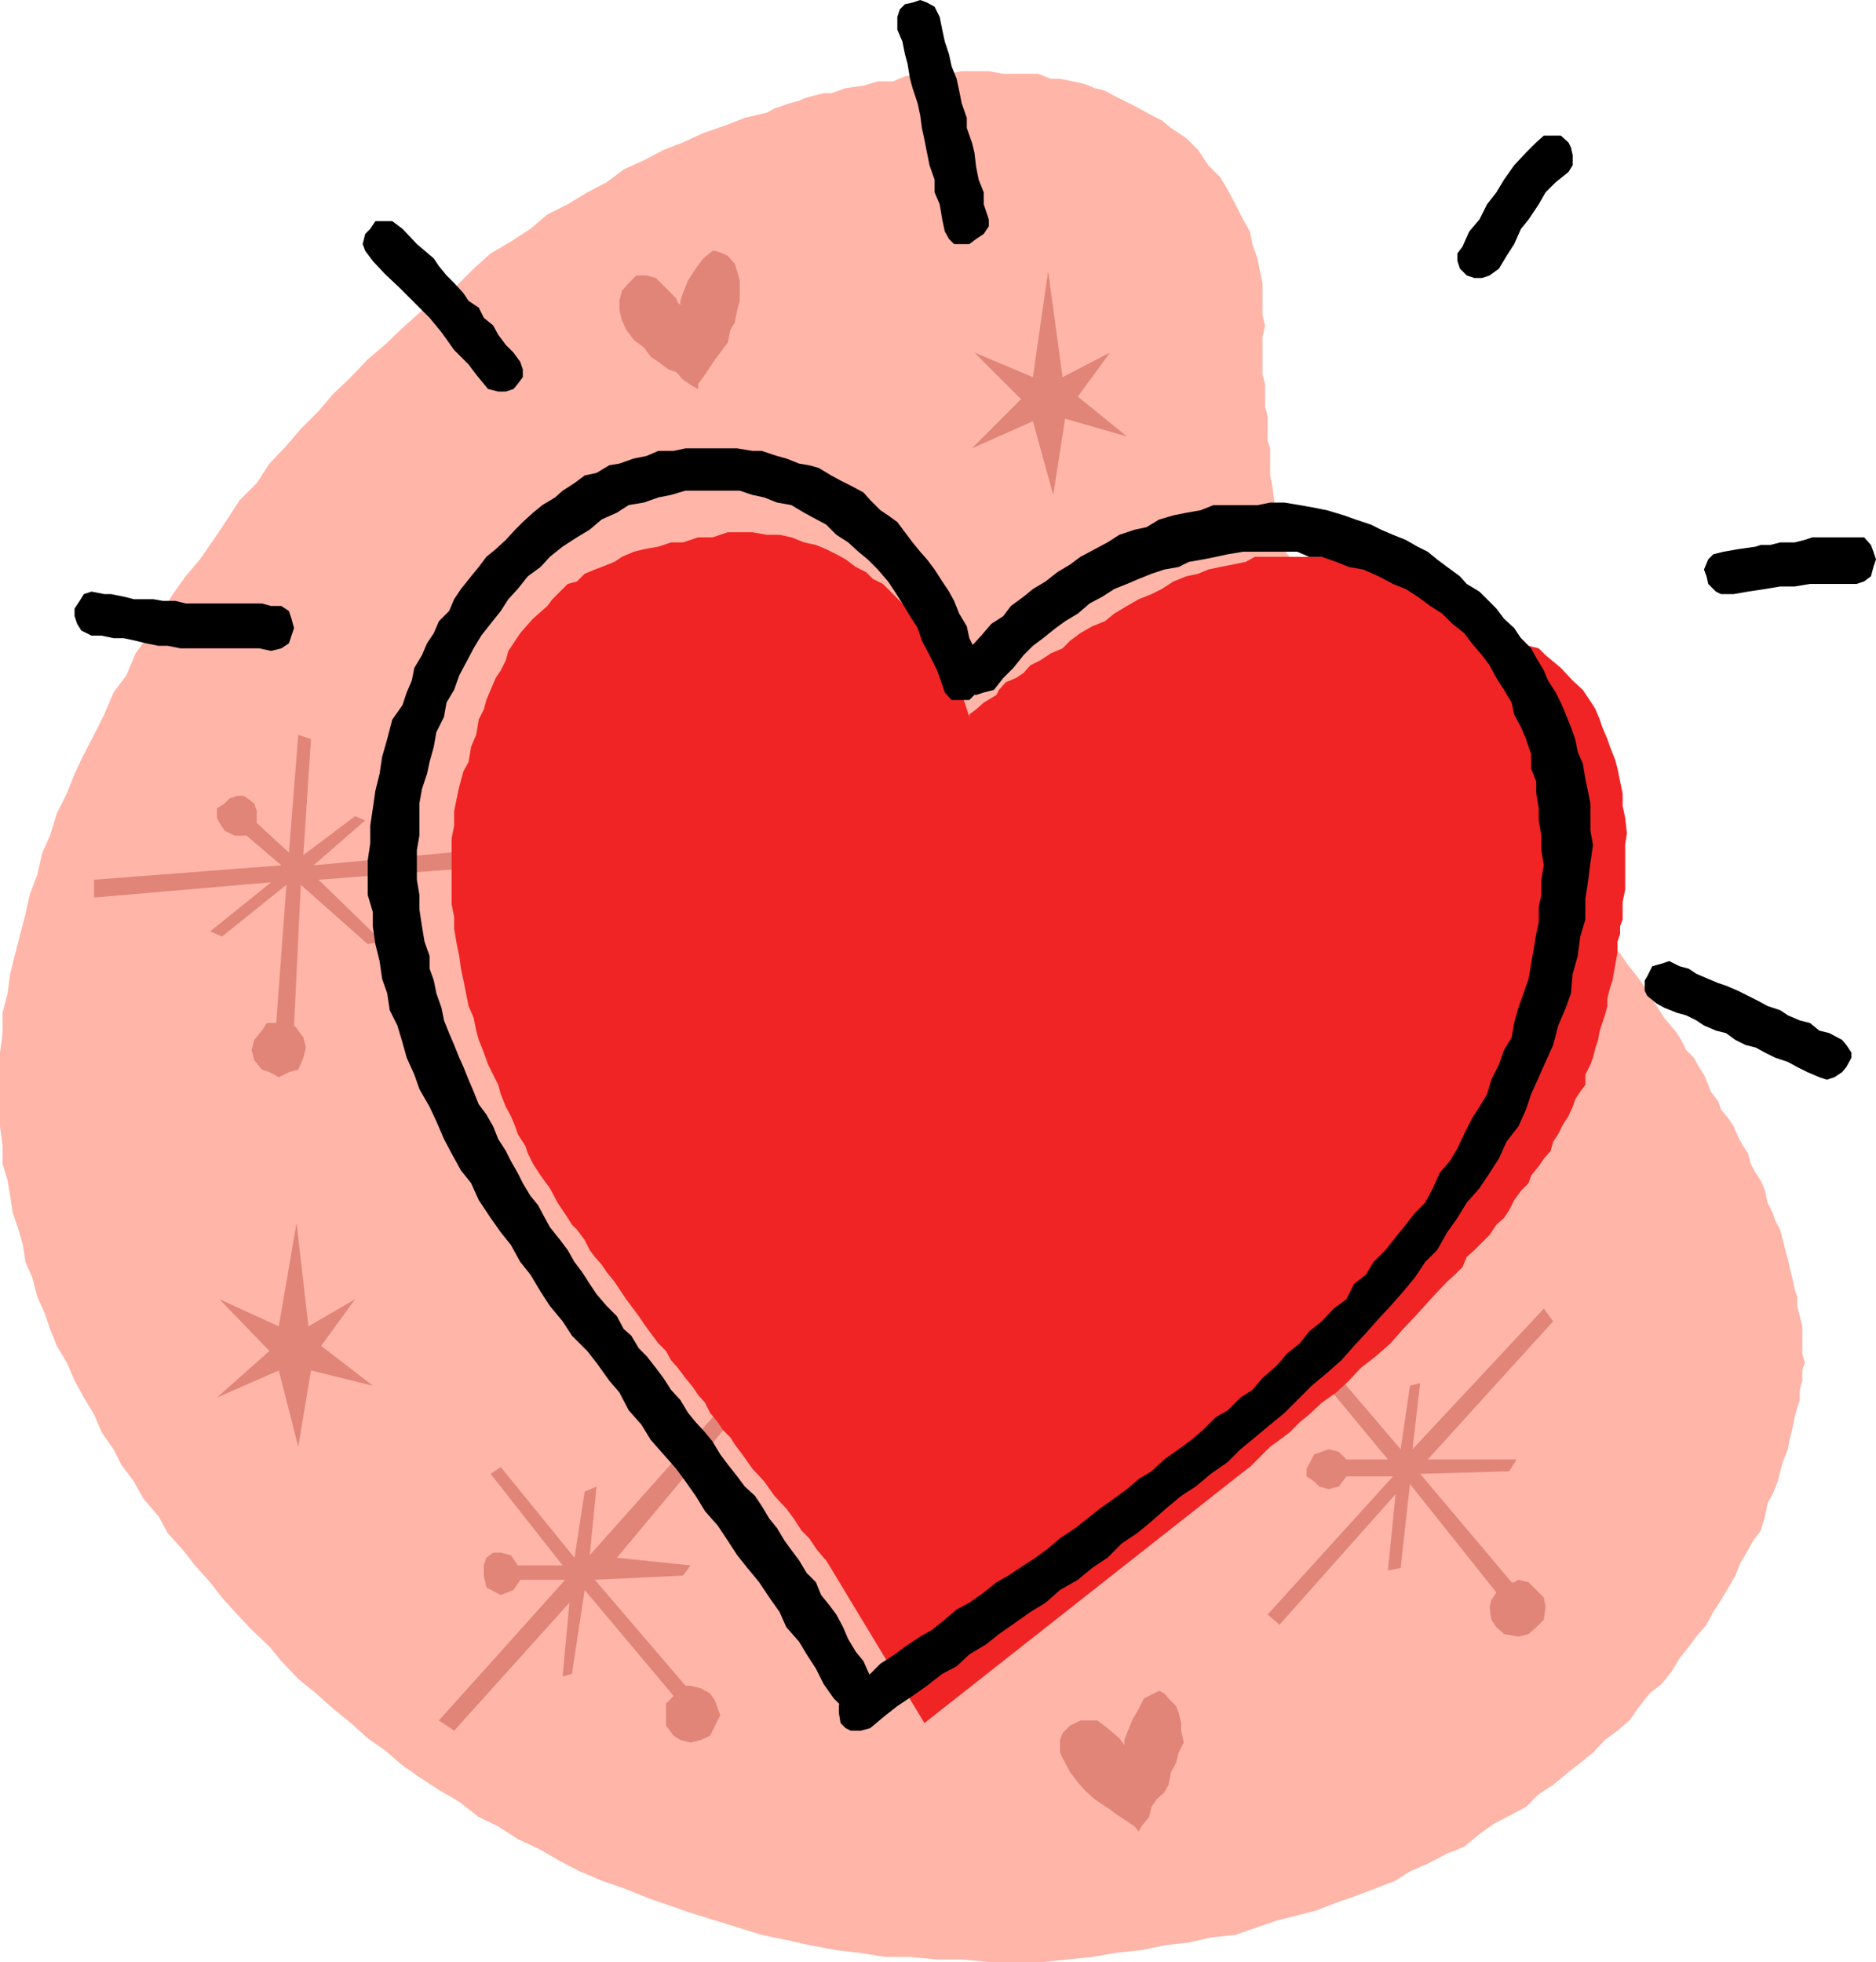 <svg xmlns="http://www.w3.org/2000/svg" width="350.733" height="366.733" fill-rule="evenodd" stroke-linecap="round" preserveAspectRatio="none" viewBox="0 0 2214 2315"><style>.pen1{stroke:none}.brush2{fill:#e08578}.brush4{fill:#000}</style><path d="M1507 616v-3l-3-5v-15l-2-17-3-15v-32l-3-9v-29l-3-11v-27l-3-11v-44l3-14-3-12v-38l-3-14-3-15-6-17-3-15-8-14-9-18-9-17-9-15-14-14-12-18-14-14-18-12-11-9-12-6-9-5-11-6-12-6-12-6-11-6-12-3-12-5-14-3-15-3h-11l-15-6h-41l-17-3h-32l-15 3h-34l-18 3-14 6h-18l-17 5-21 3-17 6h-9l-12 3-11 3-6 3-12 3-8 3-9 3-9 5-26 6-23 9-26 9-24 11-23 9-23 12-24 11-20 15-23 12-23 14-24 12-20 17-23 15-24 14-20 18-20 20-24 15-20 17-20 18-21 20-20 17-20 21-21 20-17 20-21 21-17 20-20 21-15 23-20 20-15 23-14 21-18 26-17 20-15 21-14 23-15 26-15 21-11 26-15 20-11 26-12 24-12 23-11 23-9 23-12 24-8 26-9 20-6 26-9 24-5 23-6 23-6 23-6 24-3 23-6 23v24l-3 23v87l3 23v21l6 20 3 18 3 20 6 17 6 21 3 20 8 18 6 23 9 20 6 18 8 20 12 20 9 21 11 20 12 20 9 21 14 20 9 18 15 20 11 20 18 21 11 20 18 20 14 18 18 20 14 18 18 20 17 18 21 20 14 17 20 21 21 17 20 18 21 17 20 18 20 14 21 18 20 14 23 15 24 14 23 18 23 11 23 15 24 11 26 15 23 12 26 11 26 9 30 12 23 8 26 9 29 9 29 9 26 8 29 6 27 6 32 6 26 3 32 5h29l32 3h29l32 3h64l29-3 29-3 29-5 29-3 29-6 27-3 26-6 29-3 23-8 26-9 24-6 23-6 23-9 23-8 24-9 23-9 17-11 21-9 23-12 20-8 18-15 17-12 21-11 17-9 15-15 17-11 18-15 14-11 15-12 14-15 15-11 14-12 12-17 12-15 14-11 12-15 9-15 11-14 9-12 12-14 8-15 9-14 9-15 8-14 6-15 9-15 6-11 9-12 5-17 3-15 6-11 6-15 3-12 3-11 6-15 2-11 3-12 3-15 3-11 3-9v-12l3-11v-12l3-9-3-11v-32l-3-12-3-12v-11l-3-9-3-14-3-12-2-9-3-11-3-12-3-12-6-11-3-9-6-12-3-14-5-12-6-9-6-11-3-12-6-9-6-11-5-12-6-9-9-11-3-9-9-12-3-8-5-12-6-9-6-11-9-9-6-12-5-8-15-18-9-14-11-18-12-17-12-15-8-12-12-11-9-12-5-9-6-8-9-12-3-3-378-451 17-3z" class="pen1" style="fill:#ffb5a8"/><path d="m1644 1742-148 163 14 12 137-154-9 90 15-3 11-99 102 128-6 9-2 8 2 15 6 9 9 8 17 3 12-3 9-8 9-9 2-15-2-11-9-9-9-9-12-3-5 3h-3l-108-128 105-3 9-14h-105l148-163-11-15-155 166 9-78-12 3-11 75-87-102-15 9 87 105h-49l-9-9-12-3-17 6-9 17v9l9 6 6 6 11 3 12-3 9-12h55zM332 1021l-221 17v21l209-18-72 58 14 6 76-61-12 163h-11l-6 9-9 11-3 12 3 12 9 11 9 3 11 6 12-6 11-3 6-14 3-12-3-12-6-8-2-3-3-3 8-166 79 70 17-3-75-73 221-17-3-21-224 21 61-53-12-5-61 46 9-137-15-5-11 139-38-35v-14l-3-9-12-9h-8l-9 3-6 6-9 6v11l3 6 6 9 12 6h14l41 35zm335 843-149 166 18 12 136-151-8 87 11-3 15-99 105 125-9 9v26l9 12 8 5 12 3 12-3 11-5 6-12 6-12-6-17-6-9-11-6-12-3h-6l-107-125 104-5 9-12-87-9 131-157-15-12-148 166 8-81-14 6-12 78-87-107-12 8 85 108h-53l-8-12-12-3h-9l-8 6-3 9v12l3 14 17 9 15-6 8-12h53z" class="pen1 brush2"/><path d="m1126 791-3-3-3-6-5-9-9-11-12-18-11-11-15-18-14-14-12-12-12-6-8-8-12-6-12-9-11-6-12-6-12-5-14-3-15-6-14-3h-15l-17-3h-29l-18 6h-17l-18 6h-14l-15 5-17 3-12 3-14 6-9 6-15 6-8 3-12 5-9 9-11 3-9 9-9 9-6 8-17 15-15 17-6 9-8 12-3 11-6 12-6 9-6 14-5 12-3 11-6 12-3 18-6 14-3 18-6 11-5 18-3 14-3 15v17l-3 15v78l3 15v14l3 18 3 14 2 15 3 14 3 15 3 15 6 14 3 15 3 11 6 15 5 14 6 12 6 12 3 11 6 15 6 11 5 12 3 9 9 14 3 9 6 12 9 14 11 15 9 17 12 18 5 8 6 6 9 12 6 12 6 8 8 9 6 9 9 11 6 9 8 12 6 8 9 12 6 9 8 11 9 12 9 9 6 11 8 9 9 12 9 11 6 9 8 9 6 12 9 11 6 9 9 9 5 8 9 12 12 17 14 15 12 17 14 15 9 12 9 14 9 9 8 12 9 11 3 3 116 192 381-300 3-2 9-9 6-6 9-9 11-8 12-9 12-12 11-9 15-14 17-12 15-14 14-15 18-14 17-15 15-17 17-18 18-20 17-18 9-8 9-9 5-12 9-8 9-9 9-9 8-12 9-8 6-9 6-12 8-11 9-9 3-9 9-11 6-9 8-9 3-11 6-9 6-12 6-9 5-11 3-9 6-9 6-8v-12l6-12 3-8 3-12 3-9 2-11 3-9 3-9 3-11v-9l3-12 3-9 3-17 3-17v-12l3-9v-9l3-8v-21l3-14v-53l2-14-2-18-3-14v-15l-3-14-3-15-3-11-6-15-3-9-6-14-3-9-5-12-3-5-12-18-12-11-14-15-18-15-8-8-12-3-9-9-8-6-12-8-15-6-11-9-9-6-14-6-12-5-15-6-11-6-15-6-14-6-15-6-12-2-14-6-15-3-14-3-12-3-14-3h-82l-11 6-15 3-15 3-14 3-12 5-14 3-15 6-14 9-12 6-15 6-14 8-15 9-11 9-15 6-14 8-12 9-9 9-14 6-12 8-12 6-8 9-9 6-12 5-8 9-3 6-15 9-9 8-8 6v3l-18-55z" class="pen1" style="fill:#f02424"/><path d="m1161 797-6-15-5-17-6-12-3-14-9-15-6-15-6-11-8-12-9-14-9-12-8-9-9-11-9-12-9-12-11-8-9-6-12-12-8-9-15-8-12-6-11-6-15-9-11-3-12-2-15-6-11-3-18-6h-11l-18-3h-61l-14 3h-18l-14 6-15 3-17 6-12 2-15 9-14 3-12 9-14 9-9 8-15 9-11 9-12 11-9 9-11 12-12 11-11 9-9 12-9 11-12 15-8 12-6 14-12 12-6 14-8 12-6 14-9 15-3 15-6 14-5 15-12 17-6 23-6 21-3 20-5 20-3 21-3 20v21l-3 20v41l6 20v17l3 21 5 20 3 21 6 17 3 20 9 18 6 20 5 18 9 20 6 17 12 21 8 17 9 21 9 17 11 20 12 15 9 20 14 21 12 17 12 15 11 20 12 15 12 20 11 17 15 18 11 17 18 18 11 14 15 21 12 14 11 21 15 17 11 18 15 17 15 17 11 15 12 17 11 18 15 17 12 18 11 17 12 15 14 17 12 18 12 17 8 18 15 17 9 15 11 17 9 18 12 17 6 6 8 6h6l12-3 6-9 5-9 3-8-3-9-8-18-9-11-9-15-6-14-8-15-9-12-9-11-6-15-11-11-9-15-9-12-8-11-9-15-9-11-9-15-8-12-12-11-9-12-11-14-9-12-9-15-9-11-11-12-9-11-9-15-11-12-9-14-9-12-11-14-9-9-9-15-9-8-8-15-12-12-12-14-8-12-9-14-9-12-8-14-9-12-12-15-6-11-8-15-9-11-9-15-6-12-8-14-6-12-9-14-6-15-8-14-9-12-6-15-6-14-6-15-5-11-6-15-6-14-6-15-3-15-6-17-3-15-5-14v-15l-6-17-3-18-3-20v-17l-3-18v-35l3-17v-38l3-17 6-18 3-14 5-18 3-17 9-18 3-17 9-15 6-17 8-15 9-17 9-15 11-14 12-15 9-14 11-12 12-15 15-11 11-12 15-12 17-11 15-9 14-12 18-8 14-9 18-3 17-6 15-3 17-5h64l15 5 14 3 15 6 17 3 15 9 11 6 15 8 12 12 14 9 12 11 11 9 12 12 12 14 8 12 9 14 9 15 9 14 5 15 9 17 9 18 6 17 3 9 8 9h21l6-6 8-6 3-9v-8z" class="pen1 brush4"/><path d="m1173 814 11-14 12-12 12-15 11-11 12-9 15-12 11-8 15-9 14-12 15-8 14-9 15-6 14-6 15-6 15-5 17-3 12-6 17-3 15-3 14-3 18-3h64l14 6h15l17 6 15 6 17 3 18 8 17 9 15 6 14 9 15 11 14 9 12 12 14 11 9 12 12 14 9 12 8 15 9 14 9 15 3 14 8 15 6 14 6 18v17l6 15v14l3 18v14l3 18v17l3 18-3 17v18l-3 14v18l-3 14-3 18-3 17-3 18-6 17-6 17-5 18-3 17-9 15-6 17-9 18-5 17-9 15-9 14-9 18-8 17-9 15-12 14-8 18-9 17-12 12-11 14-12 15-12 15-14 14-9 15-14 11-9 18-15 11-14 15-15 12-11 14-15 12-12 14-17 15-12 14-14 9-15 15-14 8-15 15-14 12-15 11-17 12-15 14-15 9-14 12-15 11-17 12-15 12-14 11-18 12-14 12-15 11-14 9-18 12-14 8-15 12-17 12-15 8-14 12-15 12-14 8-18 12-12 9-17 11-12 12-14 9-12 11-9 6-2 12v8l2 12 6 6 6 3h12l11-3 18-15 14-11 18-12 17-12 18-14 17-9 15-14 20-12 15-12 20-14 17-12 18-11 17-15 21-12 17-14 18-12 17-17 18-12 17-14 17-15 18-15 17-11 18-15 20-14 15-15 17-14 18-15 17-14 15-15 17-17 18-15 17-15 15-17 14-15 15-17 14-15 15-17 14-17 12-18 14-14 12-21 12-17 11-18 15-17 12-18 11-17 9-20 14-18 9-20 6-18 9-20 8-18 9-20 6-23 9-21 6-17 2-23 6-21 3-23 6-20v-24l3-20 3-23 3-21-3-17v-32l-3-15-3-14-3-18-6-14-3-15-5-14-6-15-6-14-6-12-9-14-5-12-9-15-6-11-12-12-8-12-12-11-9-12-11-11-9-9-15-9-8-9-15-11-12-9-11-9-12-6-14-8-15-6-14-6-12-6-18-6-14-5-20-6-15-3-17-3-18-3h-17l-15 3h-52l-15 6-17 3-15 3-17 5-15 9-14 3-18 6-14 9-15 8-17 9-12 9-15 9-14 11-15 9-11 9-15 11-9 12-14 9-12 14-11 12-12 11-6 9v21l6 8 9 6 8 3 9-3 12-3zM108 750h12l14 3h12l14 3 12 3 15 3h11l15 3h93l14 3 12-3 9-6 3-9 3-9-3-11-3-9-9-6h-12l-11-3h-90l-12-3h-15l-11-2h-23l-12-3-15-3h-8l-15-3-9 3-5 8-6 9v9l3 9 5 8 12 6zm332-442 14 15 18 17 17 17 18 18 14 17 15 21 8 8 9 9 9 12 9 11 5 6 12 3h9l9-3 5-6 6-8v-9l-3-9-8-11-9-9-9-12-6-11-11-9-6-12-12-8-6-9-11-12-9-9-9-11-6-9-20-17-17-18-12-9h-20l-6 9-6 6-3 12 3 8 9 12zm619-273 6 14 3 15 3 11 3 18 3 11 6 18 3 14 2 15 3 14 3 15 3 15 6 17v15l6 14 3 18 3 14 5 9 6 6h18l8-6 9-6 6-9v-8l-6-18v-14l-6-15-3-15-2-17-3-12-6-17v-12l-6-17-3-15-3-14-6-15-3-14-5-15-3-14-3-15-6-12-9-5-8-3-9 3-9 2-6 6-3 9v15zm754 133-12 12-14 15-12 17-9 15-11 14-9 18-12 14-8 18-6 8v9l3 9 8 8 9 3h9l9-3 11-8 9-15 9-14 8-18 9-11 12-18 8-14 12-12 15-12 5-8v-12l-2-9-3-6-9-8h-20l-9 8zm233 533 17-3 20-3 18-3h17l18-3h55l9-3 8-6 3-11 3-9-3-9-3-8-8-9h-61l-9 3-12 3h-17l-12 3h-11l-6 2-21 3-17 3-12 3-6 6-5 12 3 8 2 9 9 9 6 3h15zm-91 483 9 5 15 6 11 3 12 6 9 6 14 6 12 3 11 8 12 6 12 3 11 6 12 6 15 5 11 6 12 6 14 6 9 3 9-3 9-6 5-6 6-11v-6l-6-9-5-6-15-8-12-3-11-9-12-3-14-6-9-6-15-5-11-6-12-6-12-6-14-6-9-3-12-5-14-6-9-6-11-3-12-6-9 3-11 3-6 12-3 5v12l3 6 11 9z" class="pen1 brush4"/><path d="m1219 445 18-125 17 125 56-29-38 52 58 47-73-21-14 90-24-87-72 32 58-58-55-55 69 29zM329 1565l21-122 14 122 55-32-40 55 61 47-73-18-15 90-23-90-73 32 62-55-59-61 70 32zm998 494-6-8-14-12-12-9h-20l-12 6-9 9-3 8v15l6 12 6 11 9 12 8 9 12 11 9 6 9 6 8 6 9 6 12 8 5 6 3-6 9-11 3-12 6-9 9-8 5-9 3-15 6-11 3-12 6-12-3-14v-9l-3-12-3-8-9-9-5-6-6-3-6 3-12 6-6 12-8 14-6 15-3 8v6zM803 360l-3-3-2-5-9-9-6-6-9-9-11-3h-12l-9 9-8 9-3 12v11l3 12 5 11 9 12 12 9 8 11 9 6 12 9 9 3 8 9 12 8 6 3v-6l8-11 6-9 6-9 6-8 9-12 3-15 5-8 3-15 3-11v-24l-3-11-3-9-8-9-6-3-9-3h-3l-11 9-9 12-9 14-6 15-3 9v5z" class="pen1 brush2"/></svg>
